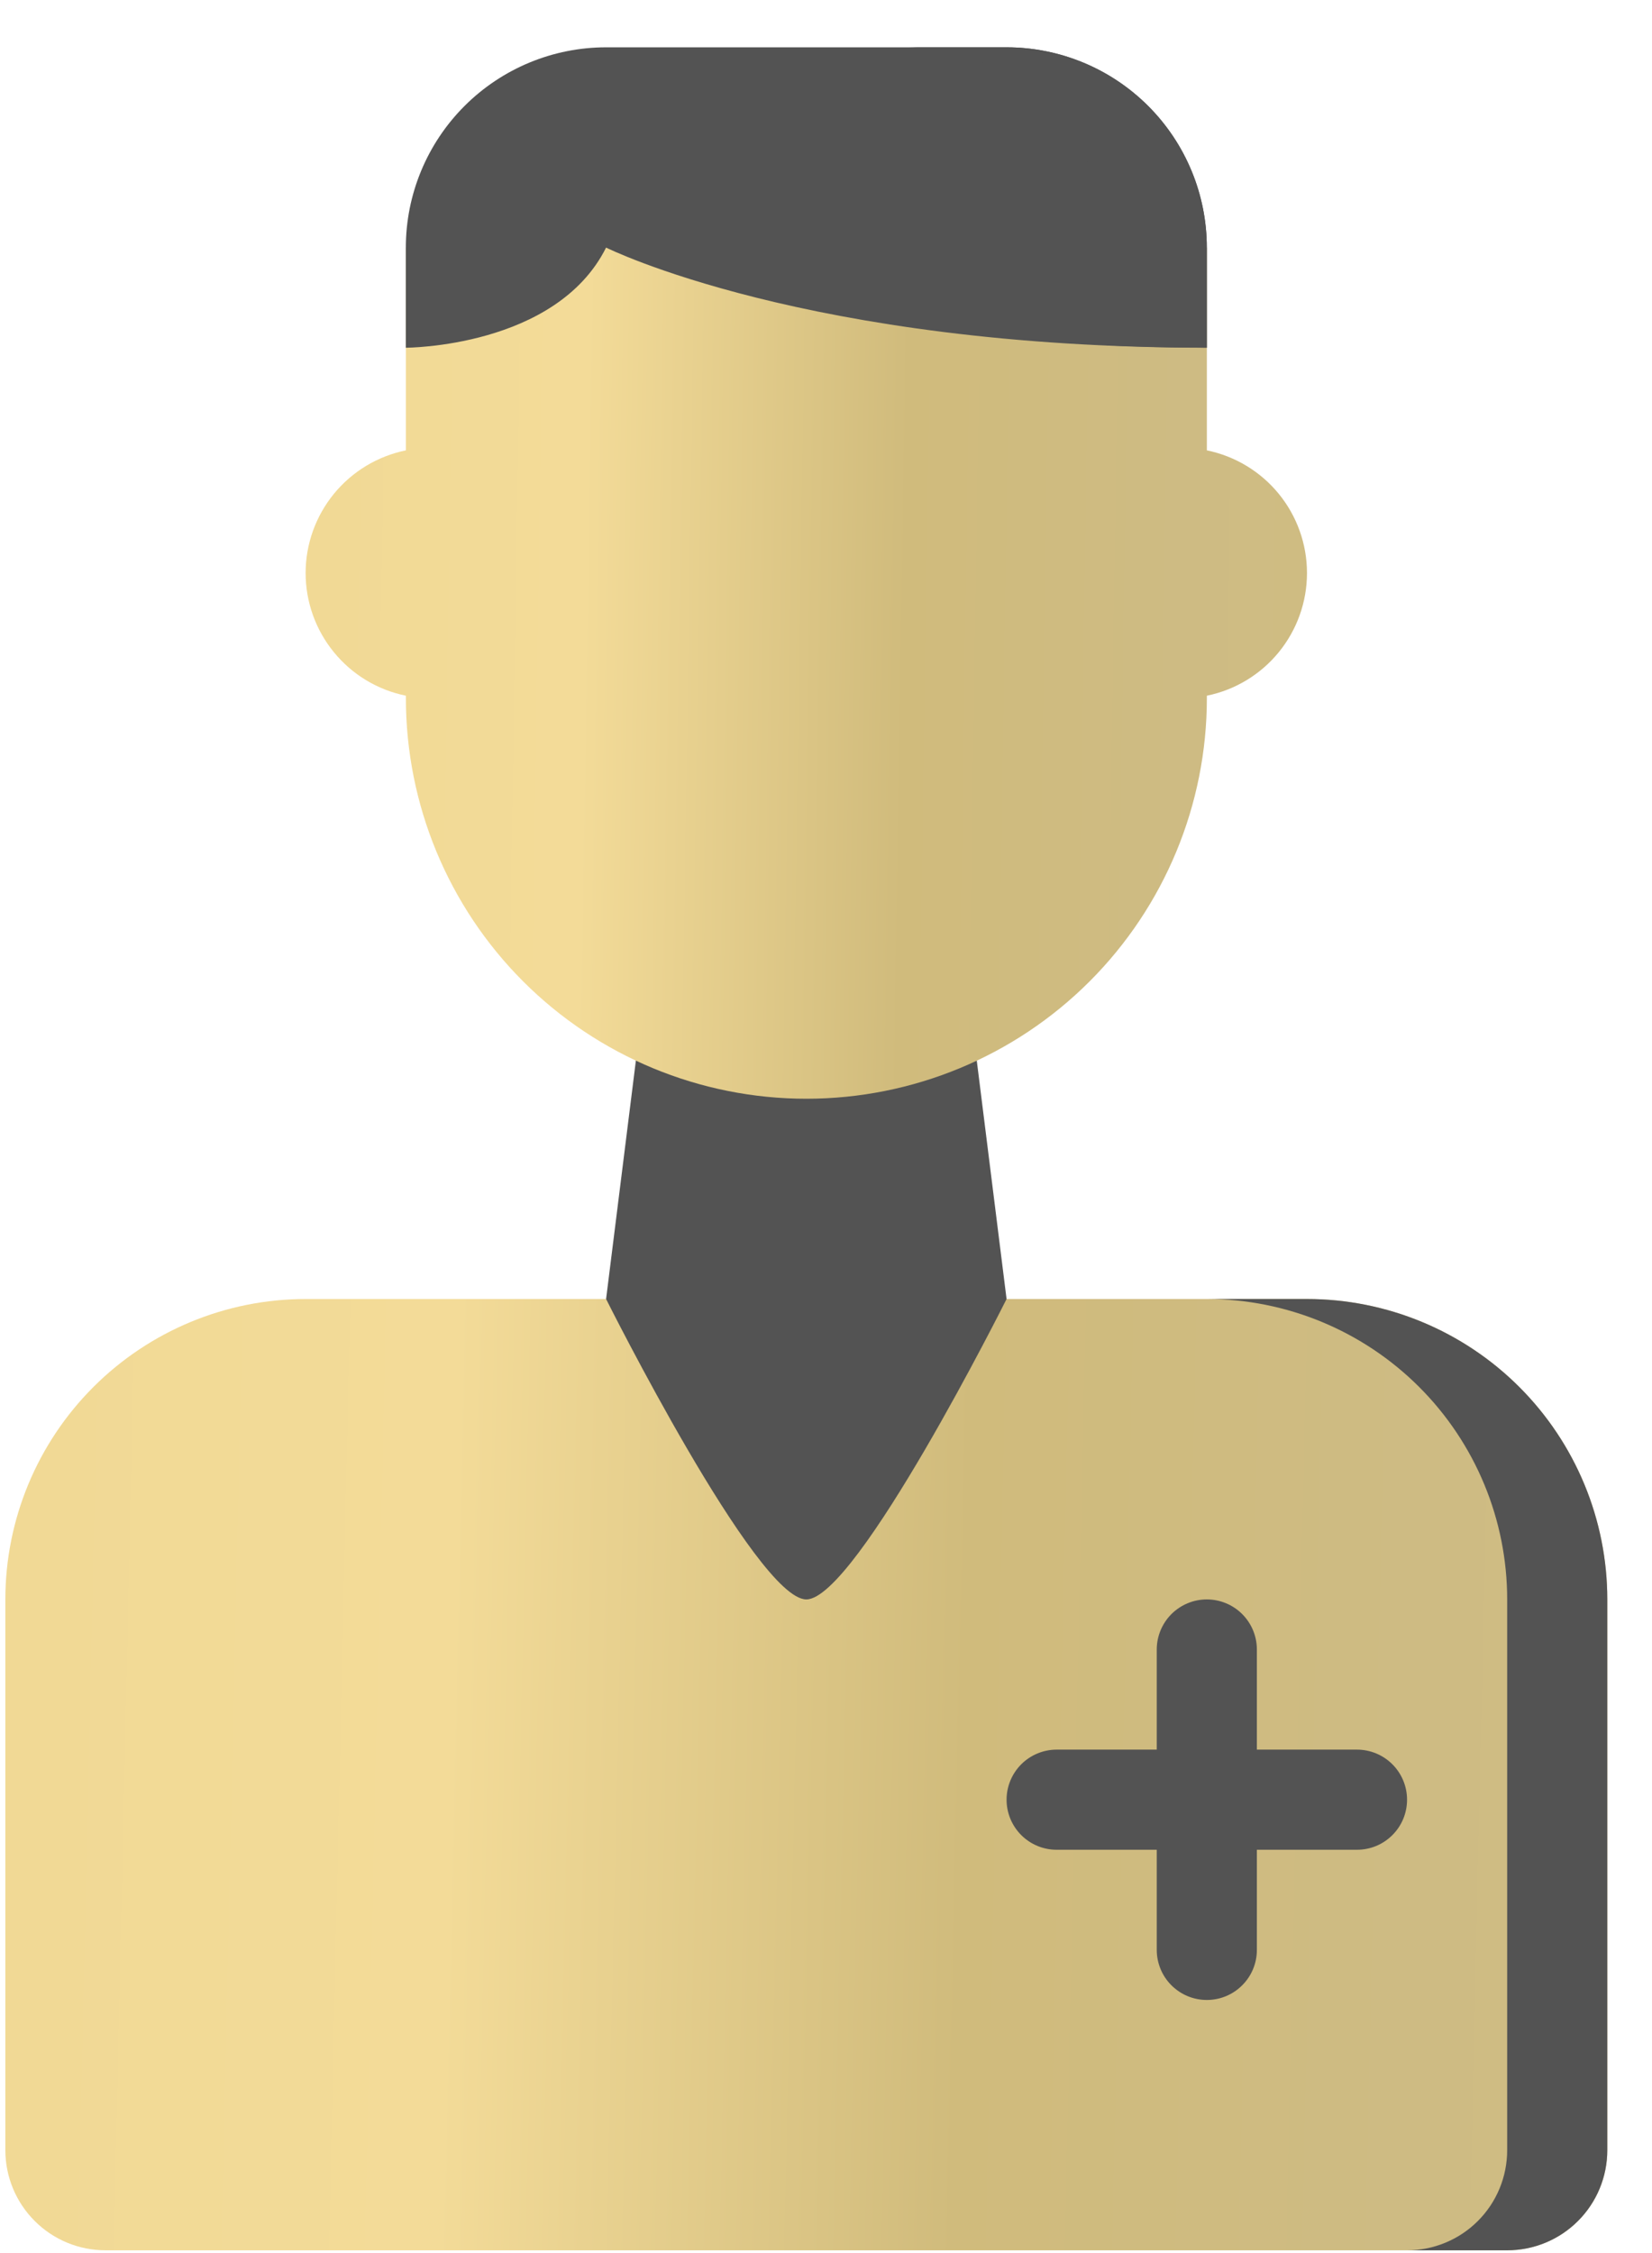 <?xml version="1.0" encoding="UTF-8"?> <svg xmlns="http://www.w3.org/2000/svg" width="33" height="45" viewBox="0 0 33 45" fill="none"> <path d="M6.107 25.945H26.107C27.699 25.945 29.225 26.578 30.35 27.703C31.475 28.828 32.107 30.354 32.107 31.945V42.945C32.107 43.476 31.897 43.984 31.522 44.359C31.147 44.735 30.638 44.945 30.107 44.945H2.107C1.577 44.945 1.068 44.735 0.693 44.359C0.318 43.984 0.107 43.476 0.107 42.945V31.945C0.107 30.354 0.74 28.828 1.865 27.703C2.99 26.578 4.516 25.945 6.107 25.945Z" fill="url(#paint0_linear_253_24794)"></path> <path d="M26.107 25.945H24.107C25.699 25.945 27.225 26.578 28.35 27.703C29.475 28.828 30.107 30.354 30.107 31.945V42.945C30.107 43.476 29.897 43.984 29.522 44.359C29.147 44.735 28.638 44.945 28.107 44.945H30.107C30.638 44.945 31.147 44.735 31.522 44.359C31.897 43.984 32.107 43.476 32.107 42.945V31.945C32.107 30.354 31.475 28.828 30.35 27.703C29.225 26.578 27.699 25.945 26.107 25.945Z" fill="#535353"></path> <path d="M20.107 25.945C20.107 25.945 17.107 31.945 16.107 31.945C15.107 31.945 12.107 25.945 12.107 25.945L13.107 17.945H19.107L20.107 25.945Z" fill="#535353"></path> <path d="M26.108 11.445C26.108 10.869 25.909 10.31 25.545 9.864C25.18 9.417 24.673 9.111 24.108 8.995V4.945H8.108V8.995C7.543 9.11 7.035 9.417 6.67 9.863C6.305 10.31 6.105 10.869 6.105 11.445C6.105 12.022 6.305 12.581 6.67 13.027C7.035 13.474 7.543 13.781 8.108 13.895V13.945C8.108 16.067 8.951 18.102 10.451 19.602C11.951 21.102 13.986 21.945 16.108 21.945C18.23 21.945 20.265 21.102 21.765 19.602C23.265 18.102 24.108 16.067 24.108 13.945V13.895C24.673 13.78 25.18 13.473 25.544 13.027C25.909 12.58 26.108 12.022 26.108 11.445Z" fill="url(#paint1_linear_253_24794)"></path> <path d="M8.107 6.945C8.107 6.945 11.107 6.945 12.107 4.945C12.107 4.945 16.107 6.945 24.107 6.945V4.945C24.107 3.884 23.686 2.867 22.936 2.117C22.186 1.367 21.168 0.945 20.107 0.945H12.107C11.047 0.945 10.029 1.367 9.279 2.117C8.529 2.867 8.107 3.884 8.107 4.945V6.945Z" fill="#535353"></path> <path d="M20.107 0.945H18.107C19.168 0.945 20.186 1.367 20.936 2.117C21.686 2.867 22.107 3.884 22.107 4.945V6.897C22.747 6.925 23.406 6.945 24.107 6.945V4.945C24.107 3.884 23.686 2.867 22.936 2.117C22.186 1.367 21.168 0.945 20.107 0.945Z" fill="#535353"></path> <path d="M24.107 39.945C23.842 39.945 23.588 39.84 23.4 39.652C23.213 39.465 23.107 39.211 23.107 38.945V32.945C23.107 32.68 23.213 32.426 23.4 32.238C23.588 32.051 23.842 31.945 24.107 31.945C24.373 31.945 24.627 32.051 24.814 32.238C25.002 32.426 25.107 32.68 25.107 32.945V38.945C25.107 39.211 25.002 39.465 24.814 39.652C24.627 39.84 24.373 39.945 24.107 39.945Z" fill="#535353"></path> <path d="M27.107 36.945H21.107C20.842 36.945 20.588 36.84 20.4 36.652C20.213 36.465 20.107 36.211 20.107 35.945C20.107 35.68 20.213 35.426 20.4 35.238C20.588 35.051 20.842 34.945 21.107 34.945H27.107C27.373 34.945 27.627 35.051 27.814 35.238C28.002 35.426 28.107 35.68 28.107 35.945C28.107 36.211 28.002 36.465 27.814 36.652C27.627 36.84 27.373 36.945 27.107 36.945Z" fill="#535353"></path> <defs> <linearGradient id="paint0_linear_253_24794" x1="0.477" y1="29.157" x2="41.794" y2="30.086" gradientUnits="userSpaceOnUse"> <stop stop-color="#F1D995"></stop> <stop offset="0.208" stop-color="#F3DB98"></stop> <stop offset="0.458" stop-color="#D0BB7C"></stop> <stop offset="0.672" stop-color="#CEBB83"></stop> <stop offset="0.812" stop-color="#D0BD82"></stop> <stop offset="1" stop-color="#F1DA96"></stop> </linearGradient> <linearGradient id="paint1_linear_253_24794" x1="6.336" y1="7.819" x2="32.169" y2="8.225" gradientUnits="userSpaceOnUse"> <stop stop-color="#F1D995"></stop> <stop offset="0.208" stop-color="#F3DB98"></stop> <stop offset="0.458" stop-color="#D0BB7C"></stop> <stop offset="0.672" stop-color="#CEBB83"></stop> <stop offset="0.812" stop-color="#D0BD82"></stop> <stop offset="1" stop-color="#F1DA96"></stop> </linearGradient> </defs> </svg> 